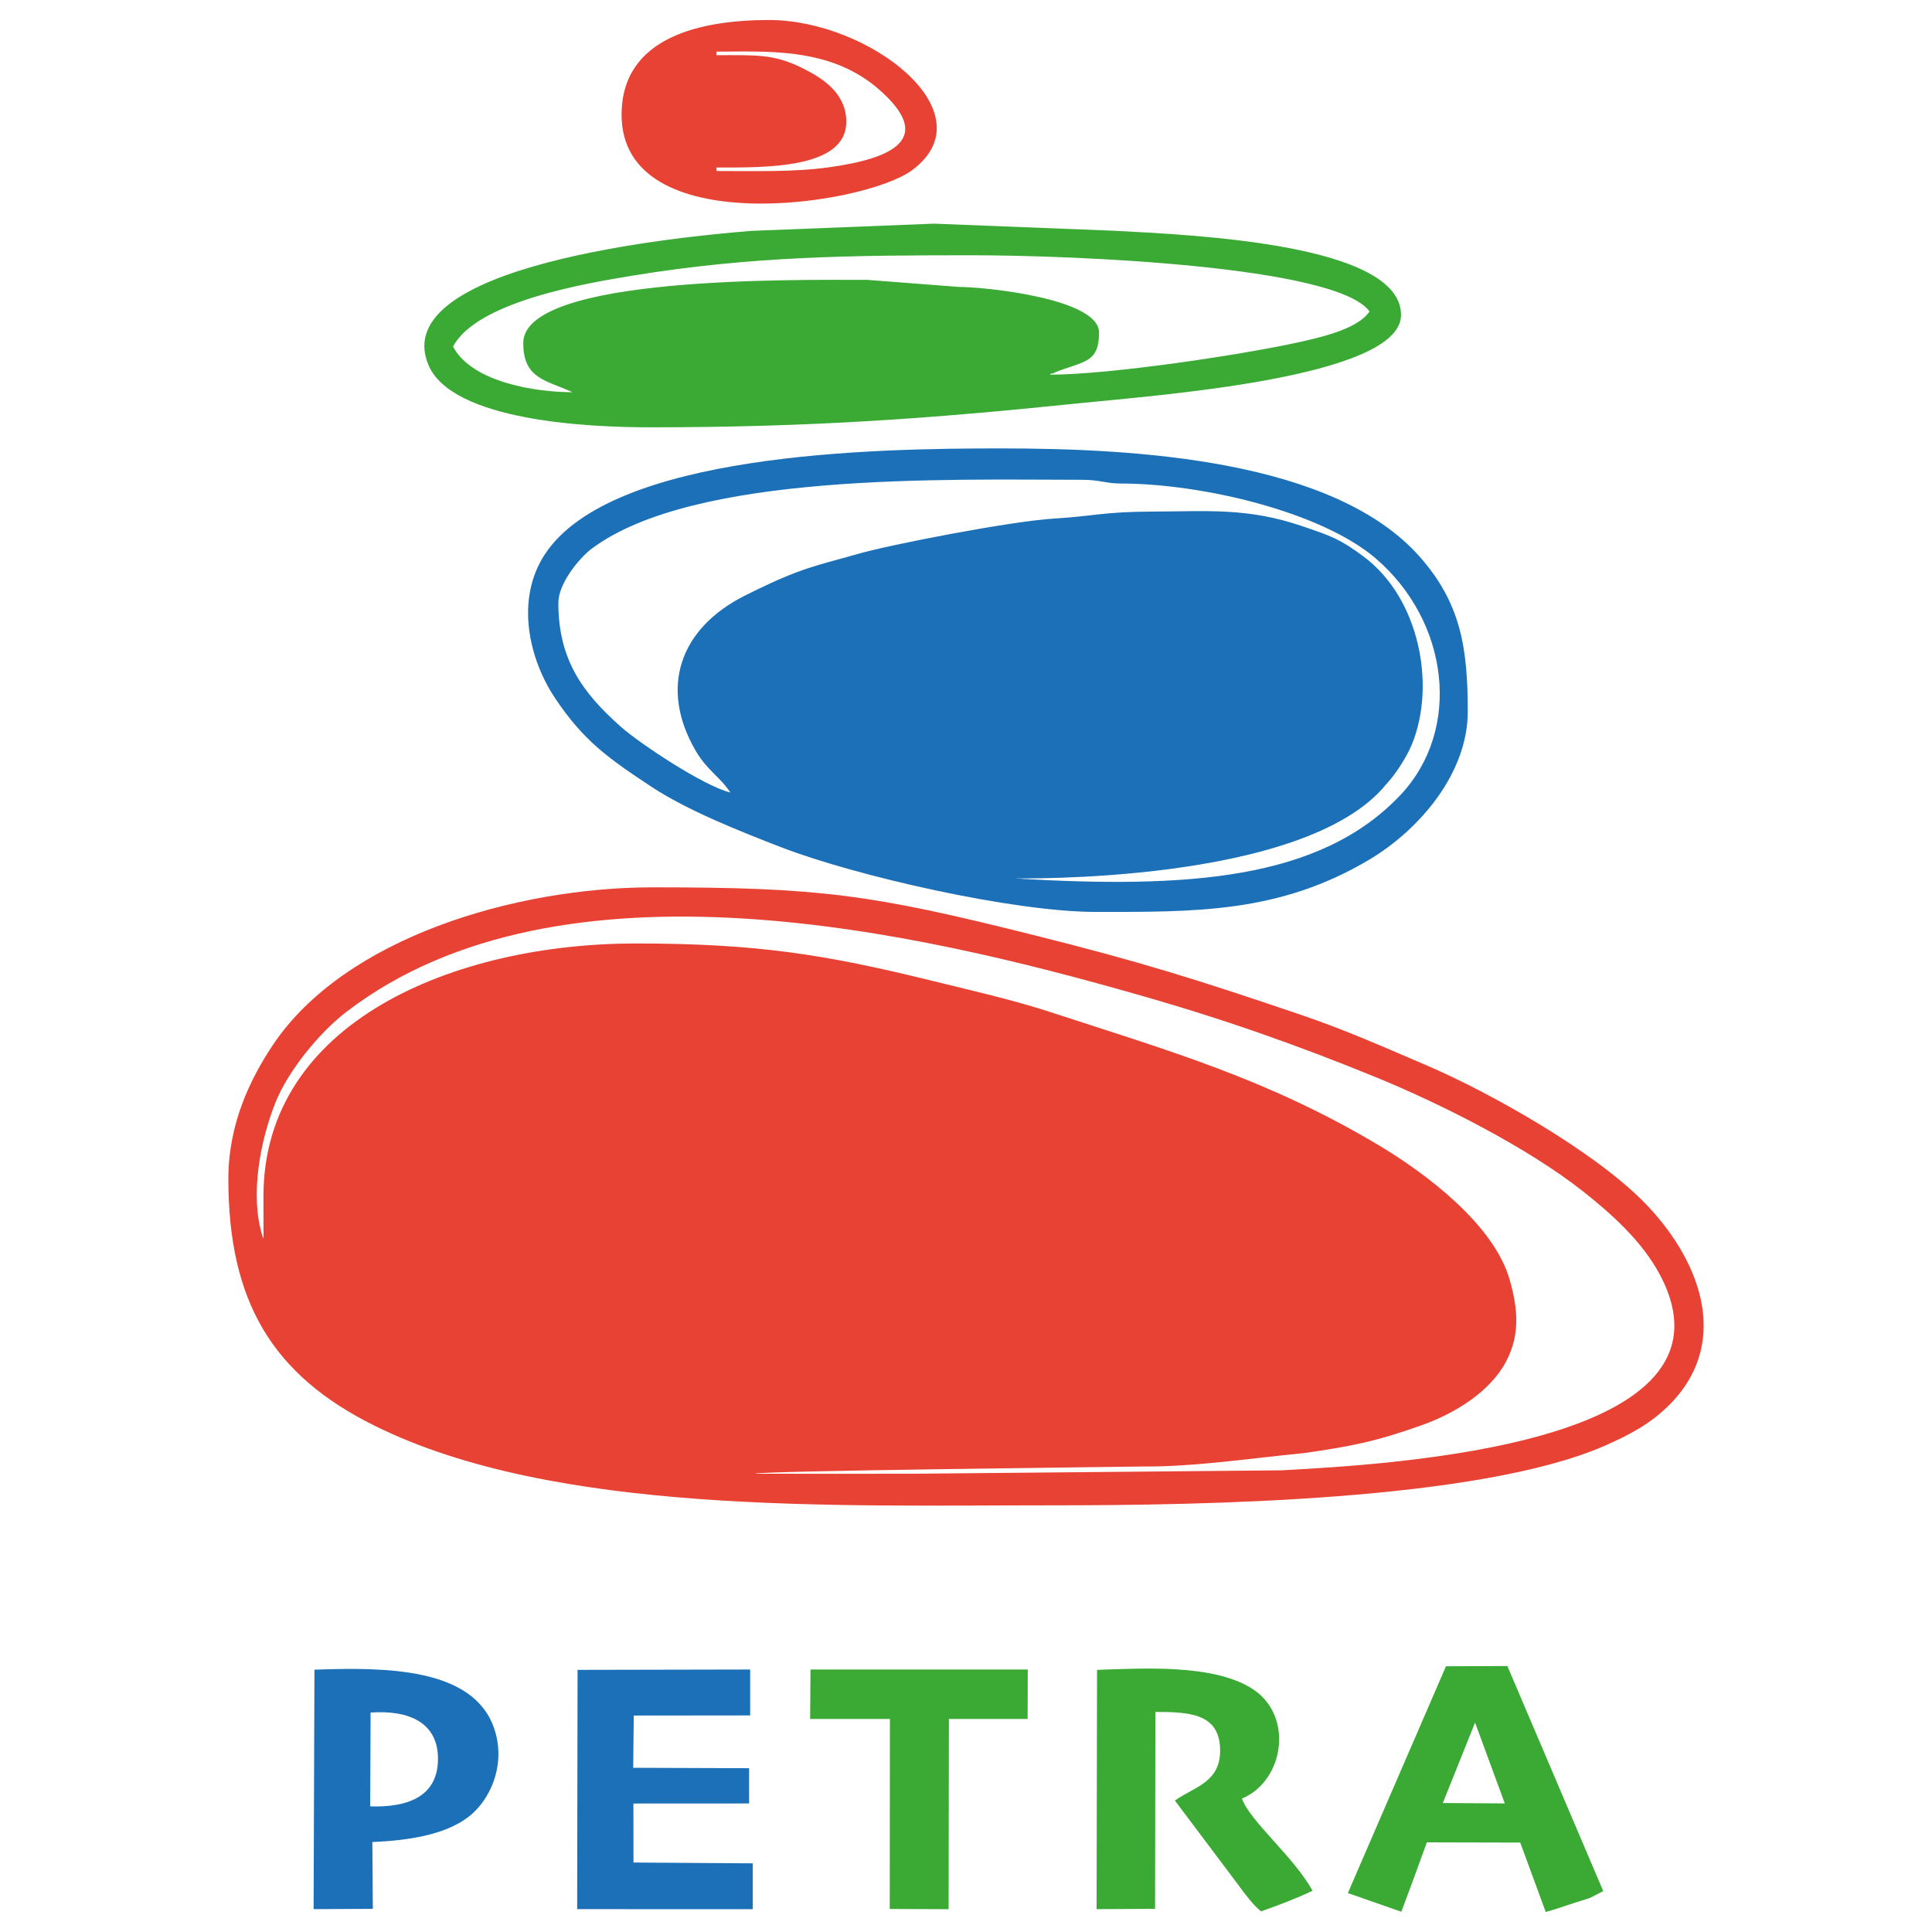 <svg xmlns="http://www.w3.org/2000/svg" xmlns:xlink="http://www.w3.org/1999/xlink" width="132"
    height="132" viewBox="0 0 132 132" version="1.1">
    <g id="surface1">
        <path style=" stroke:none;fill-rule:evenodd;fill:rgb(22.699%,66.699%,20.399%);fill-opacity:1;"
            d="M 78.938 116.965 C 81.242 116.965 83.211 117.07 83.355 119.355 C 83.508 121.793 81.543 122.09 80.273 123.02 L 84.641 128.832 C 85.102 129.465 85.641 130.18 86.16 130.59 C 87.309 130.184 88.625 129.691 89.676 129.18 C 88.367 126.82 85.43 124.473 84.852 122.883 C 87.758 121.688 88.473 117.09 85.414 115.289 C 82.75 113.719 78.281 113.977 74.953 114.09 L 74.922 130.438 L 78.918 130.418 " />
        <path style=" stroke:none;fill-rule:evenodd;fill:rgb(22.699%,66.699%,20.399%);fill-opacity:1;"
            d="M 95.746 130.617 C 96.332 129.035 96.918 127.461 97.488 125.875 L 103.867 125.891 L 105.609 130.633 C 106.281 130.449 106.859 130.242 107.562 130.012 C 107.953 129.883 108.289 129.793 108.648 129.664 L 109.539 129.207 L 102.988 113.828 L 98.793 113.844 L 92.09 129.34 Z M 98.578 123.188 L 102.812 123.215 L 100.781 117.691 " />
        <path style=" stroke:none;fill-rule:evenodd;fill:rgb(10.999%,43.9%,72.198%);fill-opacity:1;"
            d="M 43.301 117.211 L 51.254 117.203 L 51.254 114.066 L 39.461 114.09 L 39.434 130.438 L 51.43 130.441 L 51.43 127.309 L 43.281 127.254 L 43.277 123.223 L 51.18 123.219 L 51.18 120.809 L 43.262 120.781 " />
        <path style=" stroke:none;fill-rule:evenodd;fill:rgb(10.999%,43.9%,72.198%);fill-opacity:1;"
            d="M 25.441 125.855 C 27.883 125.746 30.355 125.375 31.973 124.16 C 33.5 123.02 34.617 120.531 33.75 118.055 C 32.312 113.941 26.367 113.902 21.484 114.078 L 21.426 130.438 L 25.473 130.418 Z M 25.293 123.418 C 27.746 123.496 29.836 122.816 29.922 120.328 C 30.012 117.668 27.91 116.824 25.32 117.008 " />
        <path style=" stroke:none;fill-rule:evenodd;fill:rgb(22.699%,66.699%,20.399%);fill-opacity:1;"
            d="M 55.352 117.445 L 60.801 117.445 L 60.789 130.426 L 64.812 130.441 L 64.832 117.445 L 70.211 117.445 L 70.219 114.066 L 55.375 114.066 " />
        <path style=" stroke:none;fill-rule:evenodd;fill:rgb(90.599%,25.899%,20.399%);fill-opacity:1;"
            d="M 15.602 80.535 C 15.602 88.938 18.621 93.953 25.594 97.41 C 37.906 103.512 56.938 102.848 71.973 102.848 C 82.152 102.848 101.02 102.547 109.645 98.777 C 111.387 98.012 112.777 97.262 114.051 95.988 C 114.086 95.953 114.137 95.902 114.172 95.867 C 118.359 91.508 116.031 85.844 112.219 82.031 C 108.785 78.598 101.855 74.668 97.469 72.789 C 94.621 71.57 91.934 70.371 88.918 69.348 C 81.746 66.91 77.926 65.711 70.438 63.84 C 59.547 61.117 55.969 60.625 44.625 60.625 C 35.152 60.625 23.555 64.086 18.664 71.367 C 17.113 73.68 15.602 76.77 15.602 80.535 Z M 18.004 84.613 L 18 81.734 C 18 69.793 31.105 64.461 43.426 64.461 C 51.695 64.461 56.383 65.211 63.672 67.008 C 66.48 67.699 69.168 68.301 71.824 69.168 C 79.801 71.777 86.562 73.691 94.184 78.238 C 97.438 80.18 102.102 83.684 103.16 87.484 C 103.703 89.426 103.867 91.172 102.91 93.004 C 101.832 95.07 99.426 96.555 97.191 97.355 C 94.074 98.469 92.406 98.809 89.047 99.285 C 85.582 99.617 81.664 100.215 78.211 100.195 C 75.672 100.234 51.887 100.492 51.582 100.688 L 57.102 100.695 C 58.902 100.688 60.809 100.688 62.617 100.688 L 87.566 100.457 C 95.047 100.043 119.598 98.738 113.406 87.086 C 112.191 84.805 110.098 82.922 108.098 81.352 C 104.383 78.43 98.57 75.469 94.012 73.602 C 88.691 71.426 83.621 69.629 77.625 67.926 C 63.18 63.812 38.367 57.84 23.648 69.148 C 21.844 70.535 19.688 73.137 18.809 75.355 C 17.836 77.809 17.035 81.582 17.93 84.441 C 17.945 84.484 17.969 84.562 18.004 84.613 " />
        <path style=" stroke:none;fill-rule:evenodd;fill:rgb(10.999%,43.9%,72.198%);fill-opacity:1;"
            d="M 74.852 62.305 C 81.617 62.305 87.406 62.406 93.578 58.719 C 97.008 56.668 100.281 52.812 100.281 48.629 C 100.281 44.332 99.836 41.227 96.98 38.016 C 91.121 31.418 77.715 30.637 68.375 30.637 C 59.738 30.637 41.793 30.93 37.227 37.871 C 35.191 40.969 36.148 45.031 37.906 47.672 C 39.859 50.609 41.551 51.801 44.527 53.766 C 46.922 55.348 50.461 56.762 53.363 57.883 C 58.414 59.836 69.207 62.305 74.852 62.305 Z M 38.148 41.191 C 38.148 45.078 39.816 47.344 42.41 49.648 C 43.711 50.805 48.125 53.73 49.902 54.145 C 49.16 53.039 48.297 52.625 47.512 51.262 C 45.051 47.008 46.422 42.953 50.859 40.711 C 52.047 40.113 53.246 39.543 54.496 39.074 C 55.742 38.602 57.293 38.227 58.566 37.859 C 60.852 37.195 69.133 35.605 71.973 35.434 C 74.734 35.266 75.406 34.965 78.691 34.953 C 82.559 34.938 85.234 34.676 88.973 35.949 C 90.957 36.625 91.543 36.82 93.148 38.012 C 96.98 40.848 98.113 46.797 96.477 50.828 C 96.105 51.742 95.328 52.93 94.695 53.602 C 89.086 60.473 69.336 59.988 69.336 60.02 C 81.109 60.715 90.18 60.133 95.668 54.332 C 99.91 49.852 99.012 42.441 93.977 38.141 C 90.301 34.996 82.207 33.035 76.531 33.035 C 75.547 33.035 75.195 32.781 73.898 32.781 C 64.625 32.773 47.426 32.266 40.438 37.48 C 39.566 38.133 38.148 39.867 38.148 41.191 " />
        <path style=" stroke:none;fill-rule:evenodd;fill:rgb(22.699%,66.699%,20.399%);fill-opacity:1;"
            d="M 44.387 29.195 C 55.328 29.195 63.43 28.617 73.691 27.555 C 78.844 27.02 95.723 25.836 95.723 21.52 C 95.723 16.66 81.598 16.055 76.051 15.762 L 63.816 15.281 L 51.355 15.773 C 46.297 16.176 26.5 18.117 29.254 24.895 C 30.836 28.793 40.328 29.195 44.387 29.195 Z M 35.75 23.438 C 35.75 18.801 54.566 19.129 59.258 19.121 L 65.496 19.602 C 67.309 19.605 75.09 20.395 75.09 22.719 C 75.09 24.797 74.082 24.66 72.062 25.445 C 72.023 25.461 71.922 25.57 71.895 25.52 C 71.867 25.469 71.785 25.566 71.734 25.598 C 75.75 25.602 84.953 24.246 89.102 23.301 C 90.711 22.934 92.828 22.379 93.57 21.281 C 91.309 18.145 73.113 17.441 66.457 17.441 C 58.355 17.441 51.363 17.488 43.152 18.844 C 40.074 19.352 32.586 20.59 30.953 23.68 C 32.246 26.121 36.598 26.797 39.109 26.797 C 39.059 26.766 38.98 26.738 38.945 26.723 L 38.609 26.578 C 37.02 25.934 35.75 25.648 35.75 23.438 " />
        <path style=" stroke:none;fill-rule:evenodd;fill:rgb(90.599%,25.899%,20.399%);fill-opacity:1;"
            d="M 42.469 7.844 C 42.469 16.508 59.047 14.055 62.32 11.625 C 67.594 7.715 59.387 1.367 52.543 1.367 C 47.961 1.367 42.469 2.484 42.469 7.844 Z M 48.945 3.527 L 48.945 3.77 C 51.68 3.77 52.848 3.68 54.789 4.637 C 56.203 5.332 57.82 6.363 57.82 8.324 C 57.82 11.551 52.262 11.445 48.945 11.445 L 48.945 11.684 C 51.66 11.684 54.227 11.762 56.609 11.434 C 60.996 10.832 63.914 9.477 60.043 6.102 C 56.73 3.211 52.445 3.527 48.945 3.527 " />
    </g>
</svg>
